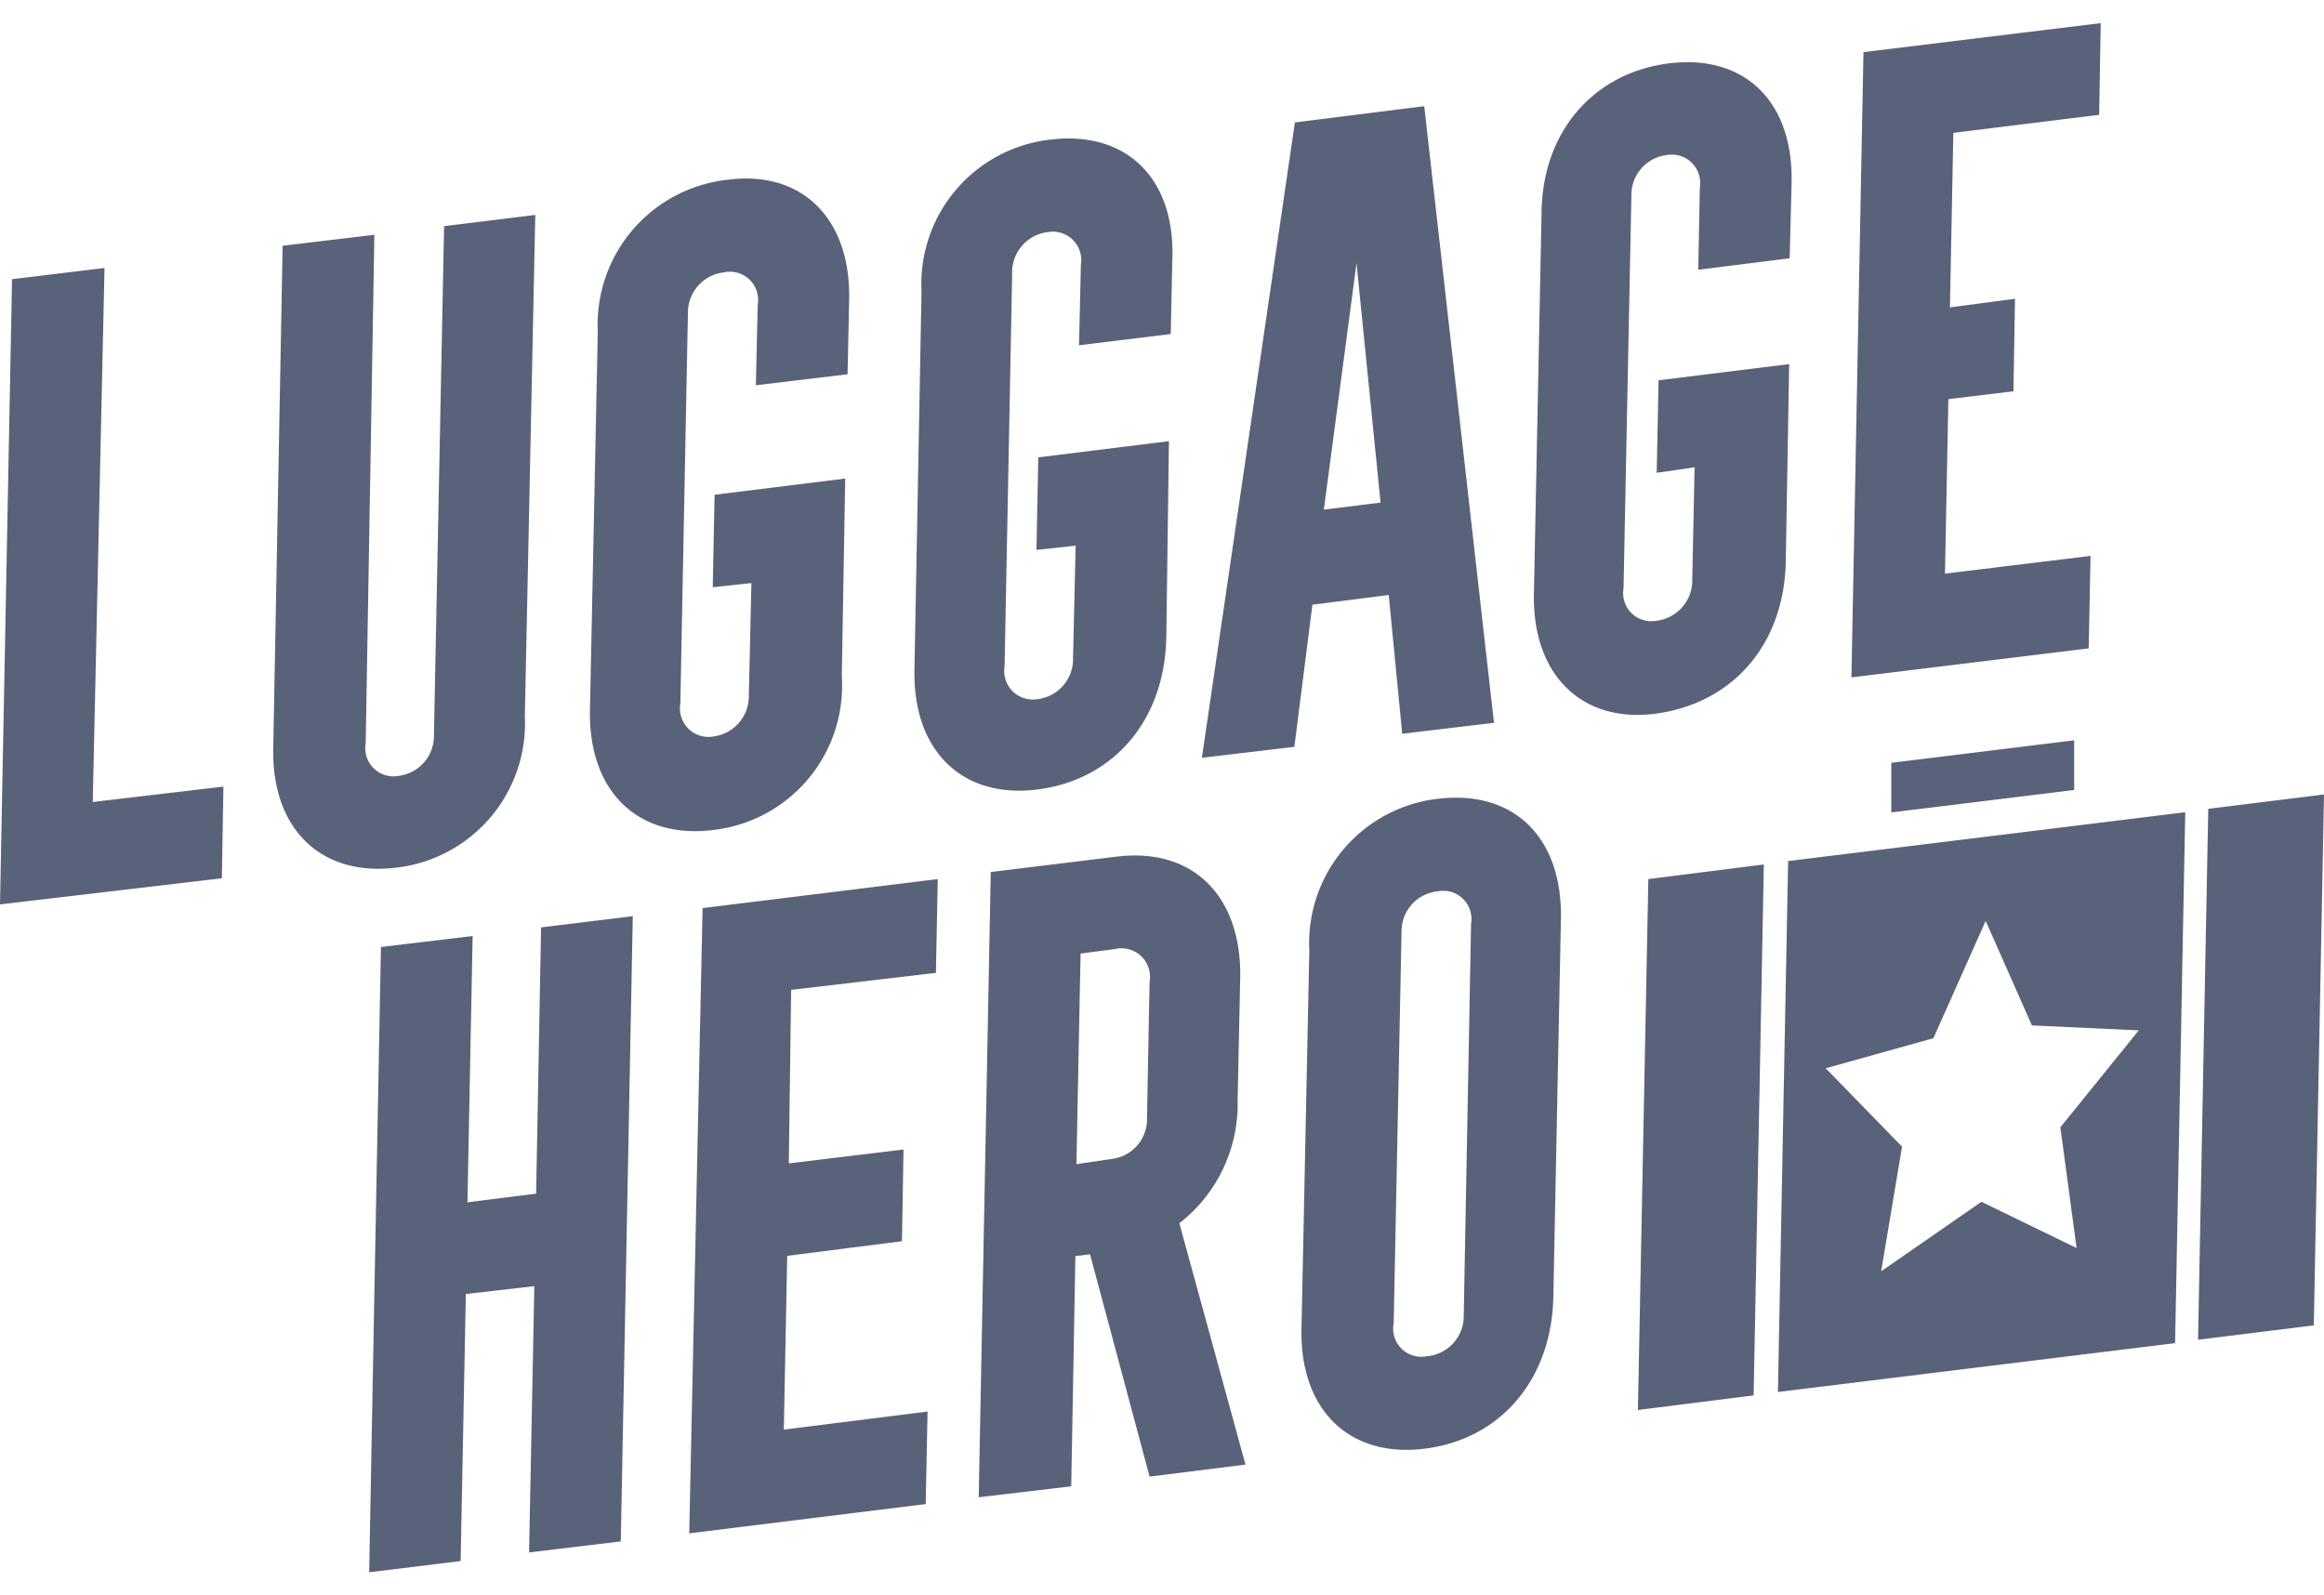 <svg xmlns="http://www.w3.org/2000/svg" width="67" height="46" fill="none" viewBox="0 0 67 46"><g fill="#5a627a"><path d="M3.013 7.726.347 8.05 0 26.077l6.396-.753.045-2.644-3.767.444zM15.432 6.197l-2.629.324-.293 14.668a1.16 1.16 0 0 1-1.017 1.182.813.813 0 0 1-.95-.941l.25-14.66-2.645.316-.27 14.472c-.054 2.343 1.378 3.729 3.554 3.458a4.188 4.188 0 0 0 3.699-4.37zM20.94 5.187a4.203 4.203 0 0 0-3.706 4.377l-.226 10.909c-.045 2.35 1.386 3.729 3.555 3.458a4.188 4.188 0 0 0 3.706-4.43l.098-5.703-3.766.467-.053 2.667 1.115-.12-.075 3.231a1.168 1.168 0 0 1-1.01 1.19.821.821 0 0 1-.964-.941l.219-11.3a1.168 1.168 0 0 1 1.032-1.138.813.813 0 0 1 .979.934l-.053 2.32 2.644-.316.045-2.124c.06-2.373-1.37-3.782-3.54-3.48zM30.272 4.026a4.188 4.188 0 0 0-3.705 4.37l-.204 10.916c-.045 2.343 1.386 3.73 3.555 3.45 2.17-.278 3.654-1.973 3.706-4.369l.076-5.673-3.767.467-.052 2.667 1.13-.12-.076 3.232a1.16 1.16 0 0 1-1.01 1.19.823.823 0 0 1-.963-.942l.218-11.3a1.168 1.168 0 0 1 1.017-1.22.82.82 0 0 1 .964.941l-.053 2.32 2.644-.324.045-2.124c.098-2.373-1.333-3.752-3.525-3.48zM38.166 14.694l.942-7.111.693 6.908zM41.06 3.062l-3.729.468L34.65 21.85l2.666-.316.52-4.098 2.2-.28.39 4.001 2.645-.316zM48.116 1.827c-2.169.271-3.675 1.974-3.675 4.37l-.219 10.916c-.053 2.343 1.386 3.766 3.555 3.458 2.17-.31 3.654-1.974 3.706-4.37l.098-5.703-3.766.467-.053 2.667 1.092-.158-.067 3.24a1.168 1.168 0 0 1-1.017 1.182.813.813 0 0 1-.964-.934l.226-11.3a1.16 1.16 0 0 1 1.01-1.19.82.82 0 0 1 .963.94l-.045 2.366 2.636-.331.053-2.124c.075-2.396-1.356-3.767-3.533-3.496zM27.035 25.347l-6.78.836-.385 18.028 6.818-.844.053-2.667-4.144.52.098-5.01 3.308-.422.045-2.644-3.307.4.067-5.003 4.174-.49zM31.033 33.566l.12-6.072.988-.129a.822.822 0 0 1 1.001.942l-.075 3.925a1.152 1.152 0 0 1-1.01 1.183zm1.16-8.867-3.63.444-.347 18.028 2.667-.316.12-6.638.422-.052 1.717 6.41 2.765-.346L34 35.27a4.347 4.347 0 0 0 1.68-3.534l.075-3.556c.038-2.343-1.363-3.752-3.563-3.48zM41.144 39.103a.813.813 0 0 1-.964-.957l.226-11.3a1.153 1.153 0 0 1 1.04-1.145.813.813 0 0 1 .964.934l-.211 11.285a1.16 1.16 0 0 1-1.055 1.183zm.301-16.07a4.188 4.188 0 0 0-3.698 4.37l-.226 10.917c-.045 2.343 1.386 3.721 3.555 3.45s3.653-1.974 3.706-4.37l.219-10.908c.045-2.35-1.364-3.73-3.556-3.458zM54.233 36.655l.602-3.593-2.2-2.26 3.104-.867 1.507-3.383 1.333 3.014 3.08.143-2.26 2.795.468 3.48-2.742-1.333zm-3.676 3.579.294-15.309-3.33.422-.301 15.308zm12.15-1.507L63 23.419l-11.449 1.408-.294 15.309zM67 22.907l-3.337.414-.294 15.308 3.337-.414zM59.798 21.346l-5.273.648v1.431l5.273-.647zM60.27 16.028l-4.197.512.098-5.032 1.876-.226.045-2.667-1.876.248.098-5.032 4.204-.52.045-2.644-6.84.836-.347 18.028 6.84-.836zM13.28 45.01l.15-7.7 1.974-.226-.151 7.677 2.644-.317.346-18.028-2.644.324-.143 7.677-1.98.249.15-7.677-2.644.316-.196 10.344-.143 7.684z"/></g></svg>